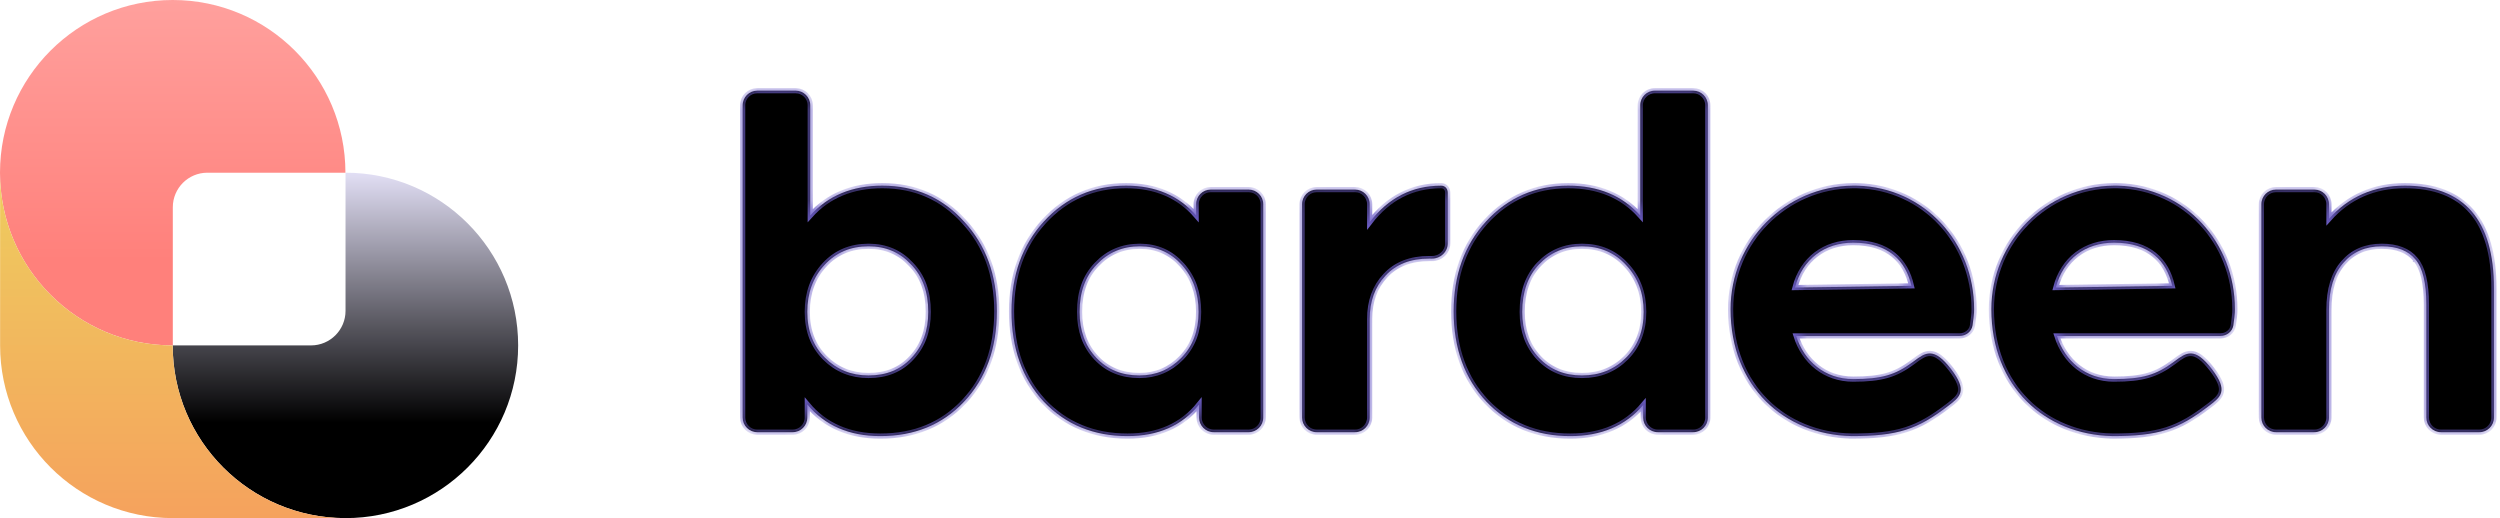 <?xml version="1.0" encoding="UTF-8"?>
<svg xmlns="http://www.w3.org/2000/svg" width="193" height="40" viewBox="0 0 193 40" fill="none">
  <path d="M13.342 26.197C13.337 26.353 13.334 26.509 13.334 26.666C13.334 34.029 19.303 39.999 26.667 39.999C34.031 39.999 40.001 34.029 40.001 26.666C40.001 19.304 34.035 13.336 26.675 13.332V23.999C26.675 25.471 25.482 26.665 24.009 26.665H13.342V26.197Z" fill="url(#paint0_linear_784_113032)"></path>
  <path d="M13.333 0C5.97 0 0 5.97 0 13.333C0 20.697 5.97 26.667 13.333 26.667C13.353 26.667 13.373 26.666 13.393 26.666H13.341V16C13.341 14.527 14.535 13.333 16.008 13.333L26.667 13.333C26.667 5.97 20.697 0 13.333 0Z" fill="url(#paint1_linear_784_113032)"></path>
  <path fill-rule="evenodd" clip-rule="evenodd" d="M0.008 13.801V26.665C0.008 34.029 5.977 39.998 13.341 39.998L26.594 39.998C19.263 39.959 13.333 34.005 13.333 26.665C6.126 26.665 0.255 20.948 0.008 13.801ZM26.674 24.028L26.674 23.998C26.674 25.471 25.48 26.665 24.008 26.665H13.341V26.665H24.008C25.471 26.665 26.659 25.487 26.674 24.028Z" fill="url(#paint2_linear_784_113032)"></path>
  <mask id="path-4-inside-1_784_113032" fill="#000000">
    <path fill-rule="evenodd" clip-rule="evenodd" d="M62.55 16.642V8.127C62.55 7.504 62.046 7 61.423 7H58.461C57.839 7 57.334 7.504 57.334 8.127V32.237C57.334 32.859 57.839 33.364 58.461 33.364H61.196C61.818 33.364 62.323 32.859 62.323 32.237V31.218C63.682 32.853 65.566 33.667 67.959 33.667C70.593 33.667 72.75 32.784 74.419 31.015C76.112 29.221 76.955 26.892 76.955 24.038C76.955 21.235 76.112 18.919 74.42 17.101C72.753 15.257 70.647 14.334 68.111 14.334C65.79 14.334 63.931 15.101 62.55 16.642ZM67.05 19.014C65.667 19.014 64.539 19.493 63.654 20.451C62.768 21.409 62.323 22.615 62.323 24.076C62.323 25.537 62.78 26.715 63.688 27.622C64.599 28.532 65.717 28.986 67.05 28.986C68.434 28.986 69.536 28.531 70.369 27.626L70.37 27.625L70.37 27.625C71.229 26.718 71.663 25.539 71.663 24.076C71.663 22.537 71.216 21.321 70.334 20.415L70.332 20.414L70.331 20.413C69.472 19.48 68.381 19.014 67.05 19.014Z"></path>
    <path fill-rule="evenodd" clip-rule="evenodd" d="M126.628 8.127C126.628 7.504 127.132 7 127.755 7H130.717C131.34 7 131.844 7.504 131.844 8.127V32.237C131.844 32.859 131.34 33.364 130.717 33.364H127.982C127.36 33.364 126.855 32.859 126.855 32.237V31.263C125.498 32.868 123.614 33.667 121.219 33.667C118.61 33.667 116.453 32.784 114.76 31.016L114.759 31.015C113.066 29.221 112.223 26.892 112.223 24.038C112.223 21.235 113.053 18.919 114.72 17.101C116.412 15.257 118.531 14.334 121.067 14.334C123.388 14.334 125.247 15.101 126.628 16.642V8.127ZM118.808 20.414C117.95 21.32 117.515 22.536 117.515 24.076C117.515 25.539 117.949 26.718 118.808 27.625C119.667 28.532 120.77 28.986 122.129 28.986C123.487 28.986 124.617 28.531 125.528 27.622C126.436 26.715 126.893 25.537 126.893 24.076C126.893 22.616 126.436 21.411 125.525 20.452L125.524 20.451C124.639 19.493 123.511 19.014 122.129 19.014C120.797 19.014 119.693 19.481 118.808 20.414Z"></path>
    <path fill-rule="evenodd" clip-rule="evenodd" d="M86.933 14.334C89.203 14.334 91.011 15.1 92.343 16.637V15.764C92.343 15.141 92.847 14.637 93.469 14.637H96.394C97.016 14.637 97.521 15.141 97.521 15.764V32.237C97.521 32.859 97.016 33.364 96.394 33.364H93.697C93.075 33.364 92.57 32.859 92.57 32.237V31.223C91.26 32.855 89.413 33.667 87.047 33.667C84.438 33.667 82.282 32.784 80.588 31.016L80.588 31.015L80.587 31.014C78.919 29.22 78.09 26.891 78.09 24.038C78.09 21.235 78.92 18.919 80.587 17.101C82.279 15.257 84.397 14.334 86.933 14.334ZM84.674 20.414C85.559 19.481 86.663 19.014 87.995 19.014C89.299 19.014 90.377 19.492 91.237 20.449C92.099 21.408 92.532 22.614 92.532 24.076C92.532 25.538 92.087 26.716 91.203 27.623C90.317 28.533 89.237 28.986 87.957 28.986C86.598 28.986 85.495 28.532 84.636 27.625C83.777 26.718 83.344 25.539 83.344 24.076C83.344 22.537 83.79 21.321 84.673 20.415L84.674 20.414Z"></path>
    <path d="M105.738 17.159V15.764C105.738 15.141 105.234 14.637 104.612 14.637H101.649C101.027 14.637 100.522 15.141 100.522 15.764V32.237C100.522 32.859 101.027 33.364 101.649 33.364H104.612C105.234 33.364 105.738 32.859 105.738 32.237V24.644C105.738 23.257 106.147 22.141 106.955 21.285L106.956 21.283C107.762 20.406 108.888 19.961 110.351 19.961C110.422 19.961 110.492 19.961 110.559 19.962C111.207 19.966 111.765 19.449 111.765 18.792V14.88C111.765 14.738 111.722 14.602 111.634 14.5C111.544 14.396 111.414 14.334 111.261 14.334C109.017 14.334 107.174 15.28 105.738 17.159Z"></path>
    <path d="M179.795 15.764V16.899C181.317 15.19 183.275 14.334 185.66 14.334C187.933 14.334 189.66 14.992 190.815 16.327C191.967 17.659 192.532 19.644 192.532 22.259V32.237C192.532 32.859 192.028 33.364 191.405 33.364H188.443C187.82 33.364 187.316 32.859 187.316 32.237V23.508C187.316 21.824 187.025 20.676 186.474 20.03L186.473 20.03L186.473 20.029C185.922 19.36 185.067 19.014 183.878 19.014C182.621 19.014 181.634 19.443 180.902 20.296L180.902 20.296L180.901 20.297C180.17 21.125 179.795 22.327 179.795 23.925V32.237C179.795 32.859 179.291 33.364 178.669 33.364H175.706C175.084 33.364 174.579 32.859 174.579 32.237V15.764C174.579 15.141 175.084 14.637 175.706 14.637H178.669C179.291 14.637 179.795 15.141 179.795 15.764Z"></path>
    <path fill-rule="evenodd" clip-rule="evenodd" d="M152.28 25.119C152.203 25.602 151.77 25.933 151.281 25.933H138.658C139.267 27.873 140.876 29.267 143.067 29.267C145.259 29.267 146.334 28.936 147.639 27.971C147.679 27.942 147.719 27.912 147.758 27.883C148.642 27.224 149.285 26.744 150.629 28.505C151.91 30.182 151.321 30.631 150.414 31.323L150.362 31.362C148.033 33.141 146.534 33.665 142.934 33.667V33.665C137.761 33.558 133.601 29.865 133.601 23.867C133.601 18.626 137.83 14.373 143.061 14.334C143.133 14.334 143.205 14.335 143.276 14.335L143.404 14.337C148.544 14.48 152.401 18.692 152.401 23.867C152.401 24.109 152.392 24.193 152.374 24.358C152.368 24.408 152.362 24.466 152.355 24.538C152.336 24.733 152.311 24.927 152.28 25.119ZM143.067 18.733C140.878 18.733 139.146 19.989 138.571 22.2L147.563 22.067C147.122 20.122 145.79 18.733 143.067 18.733Z"></path>
    <path fill-rule="evenodd" clip-rule="evenodd" d="M171.415 25.933C171.904 25.933 172.336 25.602 172.414 25.119C172.444 24.927 172.469 24.733 172.488 24.538C172.495 24.466 172.502 24.408 172.507 24.358C172.525 24.193 172.534 24.109 172.534 23.867C172.534 18.692 168.678 14.48 163.538 14.337L163.409 14.335C163.338 14.335 163.266 14.334 163.195 14.334C157.963 14.373 153.734 18.626 153.734 23.867C153.734 29.865 157.894 33.558 163.067 33.665V33.667C166.667 33.665 168.166 33.141 170.495 31.362L170.547 31.323C171.455 30.631 172.043 30.182 170.763 28.505C169.418 26.744 168.775 27.224 167.891 27.883C167.852 27.912 167.812 27.942 167.772 27.971C166.467 28.936 165.392 29.267 163.201 29.267C161.009 29.267 159.401 27.873 158.791 25.933H171.415ZM158.705 22.2C159.279 19.989 161.011 18.733 163.201 18.733C165.923 18.733 167.255 20.122 167.696 22.067L158.705 22.2Z"></path>
  </mask>
  <path fill-rule="evenodd" clip-rule="evenodd" d="M62.55 16.642V8.127C62.55 7.504 62.046 7 61.423 7H58.461C57.839 7 57.334 7.504 57.334 8.127V32.237C57.334 32.859 57.839 33.364 58.461 33.364H61.196C61.818 33.364 62.323 32.859 62.323 32.237V31.218C63.682 32.853 65.566 33.667 67.959 33.667C70.593 33.667 72.75 32.784 74.419 31.015C76.112 29.221 76.955 26.892 76.955 24.038C76.955 21.235 76.112 18.919 74.42 17.101C72.753 15.257 70.647 14.334 68.111 14.334C65.79 14.334 63.931 15.101 62.55 16.642ZM67.05 19.014C65.667 19.014 64.539 19.493 63.654 20.451C62.768 21.409 62.323 22.615 62.323 24.076C62.323 25.537 62.78 26.715 63.688 27.622C64.599 28.532 65.717 28.986 67.05 28.986C68.434 28.986 69.536 28.531 70.369 27.626L70.37 27.625L70.37 27.625C71.229 26.718 71.663 25.539 71.663 24.076C71.663 22.537 71.216 21.321 70.334 20.415L70.332 20.414L70.331 20.413C69.472 19.48 68.381 19.014 67.05 19.014Z" fill="#000000"></path>
  <path fill-rule="evenodd" clip-rule="evenodd" d="M126.628 8.127C126.628 7.504 127.132 7 127.755 7H130.717C131.34 7 131.844 7.504 131.844 8.127V32.237C131.844 32.859 131.34 33.364 130.717 33.364H127.982C127.36 33.364 126.855 32.859 126.855 32.237V31.263C125.498 32.868 123.614 33.667 121.219 33.667C118.61 33.667 116.453 32.784 114.76 31.016L114.759 31.015C113.066 29.221 112.223 26.892 112.223 24.038C112.223 21.235 113.053 18.919 114.72 17.101C116.412 15.257 118.531 14.334 121.067 14.334C123.388 14.334 125.247 15.101 126.628 16.642V8.127ZM118.808 20.414C117.95 21.32 117.515 22.536 117.515 24.076C117.515 25.539 117.949 26.718 118.808 27.625C119.667 28.532 120.77 28.986 122.129 28.986C123.487 28.986 124.617 28.531 125.528 27.622C126.436 26.715 126.893 25.537 126.893 24.076C126.893 22.616 126.436 21.411 125.525 20.452L125.524 20.451C124.639 19.493 123.511 19.014 122.129 19.014C120.797 19.014 119.693 19.481 118.808 20.414Z" fill="#000000"></path>
  <path fill-rule="evenodd" clip-rule="evenodd" d="M86.933 14.334C89.203 14.334 91.011 15.1 92.343 16.637V15.764C92.343 15.141 92.847 14.637 93.469 14.637H96.394C97.016 14.637 97.521 15.141 97.521 15.764V32.237C97.521 32.859 97.016 33.364 96.394 33.364H93.697C93.075 33.364 92.57 32.859 92.57 32.237V31.223C91.26 32.855 89.413 33.667 87.047 33.667C84.438 33.667 82.282 32.784 80.588 31.016L80.588 31.015L80.587 31.014C78.919 29.22 78.09 26.891 78.09 24.038C78.09 21.235 78.92 18.919 80.587 17.101C82.279 15.257 84.397 14.334 86.933 14.334ZM84.674 20.414C85.559 19.481 86.663 19.014 87.995 19.014C89.299 19.014 90.377 19.492 91.237 20.449C92.099 21.408 92.532 22.614 92.532 24.076C92.532 25.538 92.087 26.716 91.203 27.623C90.317 28.533 89.237 28.986 87.957 28.986C86.598 28.986 85.495 28.532 84.636 27.625C83.777 26.718 83.344 25.539 83.344 24.076C83.344 22.537 83.79 21.321 84.673 20.415L84.674 20.414Z" fill="#000000"></path>
  <path d="M105.738 17.159V15.764C105.738 15.141 105.234 14.637 104.612 14.637H101.649C101.027 14.637 100.522 15.141 100.522 15.764V32.237C100.522 32.859 101.027 33.364 101.649 33.364H104.612C105.234 33.364 105.738 32.859 105.738 32.237V24.644C105.738 23.257 106.147 22.141 106.955 21.285L106.956 21.283C107.762 20.406 108.888 19.961 110.351 19.961C110.422 19.961 110.492 19.961 110.559 19.962C111.207 19.966 111.765 19.449 111.765 18.792V14.88C111.765 14.738 111.722 14.602 111.634 14.5C111.544 14.396 111.414 14.334 111.261 14.334C109.017 14.334 107.174 15.28 105.738 17.159Z" fill="#000000"></path>
  <path d="M179.795 15.764V16.899C181.317 15.19 183.275 14.334 185.66 14.334C187.933 14.334 189.66 14.992 190.815 16.327C191.967 17.659 192.532 19.644 192.532 22.259V32.237C192.532 32.859 192.028 33.364 191.405 33.364H188.443C187.82 33.364 187.316 32.859 187.316 32.237V23.508C187.316 21.824 187.025 20.676 186.474 20.03L186.473 20.03L186.473 20.029C185.922 19.36 185.067 19.014 183.878 19.014C182.621 19.014 181.634 19.443 180.902 20.296L180.902 20.296L180.901 20.297C180.17 21.125 179.795 22.327 179.795 23.925V32.237C179.795 32.859 179.291 33.364 178.669 33.364H175.706C175.084 33.364 174.579 32.859 174.579 32.237V15.764C174.579 15.141 175.084 14.637 175.706 14.637H178.669C179.291 14.637 179.795 15.141 179.795 15.764Z" fill="#000000"></path>
  <path fill-rule="evenodd" clip-rule="evenodd" d="M152.28 25.119C152.203 25.602 151.77 25.933 151.281 25.933H138.658C139.267 27.873 140.876 29.267 143.067 29.267C145.259 29.267 146.334 28.936 147.639 27.971C147.679 27.942 147.719 27.912 147.758 27.883C148.642 27.224 149.285 26.744 150.629 28.505C151.91 30.182 151.321 30.631 150.414 31.323L150.362 31.362C148.033 33.141 146.534 33.665 142.934 33.667V33.665C137.761 33.558 133.601 29.865 133.601 23.867C133.601 18.626 137.83 14.373 143.061 14.334C143.133 14.334 143.205 14.335 143.276 14.335L143.404 14.337C148.544 14.48 152.401 18.692 152.401 23.867C152.401 24.109 152.392 24.193 152.374 24.358C152.368 24.408 152.362 24.466 152.355 24.538C152.336 24.733 152.311 24.927 152.28 25.119ZM143.067 18.733C140.878 18.733 139.146 19.989 138.571 22.2L147.563 22.067C147.122 20.122 145.79 18.733 143.067 18.733Z" fill="#000000"></path>
  <path fill-rule="evenodd" clip-rule="evenodd" d="M171.415 25.933C171.904 25.933 172.336 25.602 172.414 25.119C172.444 24.927 172.469 24.733 172.488 24.538C172.495 24.466 172.502 24.408 172.507 24.358C172.525 24.193 172.534 24.109 172.534 23.867C172.534 18.692 168.678 14.48 163.538 14.337L163.409 14.335C163.338 14.335 163.266 14.334 163.195 14.334C157.963 14.373 153.734 18.626 153.734 23.867C153.734 29.865 157.894 33.558 163.067 33.665V33.667C166.667 33.665 168.166 33.141 170.495 31.362L170.547 31.323C171.455 30.631 172.043 30.182 170.763 28.505C169.418 26.744 168.775 27.224 167.891 27.883C167.852 27.912 167.812 27.942 167.772 27.971C166.467 28.936 165.392 29.267 163.201 29.267C161.009 29.267 159.401 27.873 158.791 25.933H171.415ZM158.705 22.2C159.279 19.989 161.011 18.733 163.201 18.733C165.923 18.733 167.255 20.122 167.696 22.067L158.705 22.2Z" fill="#000000"></path>
  <path fill-rule="evenodd" clip-rule="evenodd" d="M62.55 16.642V8.127C62.55 7.504 62.046 7 61.423 7H58.461C57.839 7 57.334 7.504 57.334 8.127V32.237C57.334 32.859 57.839 33.364 58.461 33.364H61.196C61.818 33.364 62.323 32.859 62.323 32.237V31.218C63.682 32.853 65.566 33.667 67.959 33.667C70.593 33.667 72.75 32.784 74.419 31.015C76.112 29.221 76.955 26.892 76.955 24.038C76.955 21.235 76.112 18.919 74.42 17.101C72.753 15.257 70.647 14.334 68.111 14.334C65.79 14.334 63.931 15.101 62.55 16.642ZM67.05 19.014C65.667 19.014 64.539 19.493 63.654 20.451C62.768 21.409 62.323 22.615 62.323 24.076C62.323 25.537 62.78 26.715 63.688 27.622C64.599 28.532 65.717 28.986 67.05 28.986C68.434 28.986 69.536 28.531 70.369 27.626L70.37 27.625L70.37 27.625C71.229 26.718 71.663 25.539 71.663 24.076C71.663 22.537 71.216 21.321 70.334 20.415L70.332 20.414L70.331 20.413C69.472 19.48 68.381 19.014 67.05 19.014Z" stroke="#6E5FC9" stroke-width="0.4" mask="url(#path-4-inside-1_784_113032)"></path>
  <path fill-rule="evenodd" clip-rule="evenodd" d="M126.628 8.127C126.628 7.504 127.132 7 127.755 7H130.717C131.34 7 131.844 7.504 131.844 8.127V32.237C131.844 32.859 131.34 33.364 130.717 33.364H127.982C127.36 33.364 126.855 32.859 126.855 32.237V31.263C125.498 32.868 123.614 33.667 121.219 33.667C118.61 33.667 116.453 32.784 114.76 31.016L114.759 31.015C113.066 29.221 112.223 26.892 112.223 24.038C112.223 21.235 113.053 18.919 114.72 17.101C116.412 15.257 118.531 14.334 121.067 14.334C123.388 14.334 125.247 15.101 126.628 16.642V8.127ZM118.808 20.414C117.95 21.32 117.515 22.536 117.515 24.076C117.515 25.539 117.949 26.718 118.808 27.625C119.667 28.532 120.77 28.986 122.129 28.986C123.487 28.986 124.617 28.531 125.528 27.622C126.436 26.715 126.893 25.537 126.893 24.076C126.893 22.616 126.436 21.411 125.525 20.452L125.524 20.451C124.639 19.493 123.511 19.014 122.129 19.014C120.797 19.014 119.693 19.481 118.808 20.414Z" stroke="#6E5FC9" stroke-width="0.4" mask="url(#path-4-inside-1_784_113032)"></path>
  <path fill-rule="evenodd" clip-rule="evenodd" d="M86.933 14.334C89.203 14.334 91.011 15.1 92.343 16.637V15.764C92.343 15.141 92.847 14.637 93.469 14.637H96.394C97.016 14.637 97.521 15.141 97.521 15.764V32.237C97.521 32.859 97.016 33.364 96.394 33.364H93.697C93.075 33.364 92.57 32.859 92.57 32.237V31.223C91.26 32.855 89.413 33.667 87.047 33.667C84.438 33.667 82.282 32.784 80.588 31.016L80.588 31.015L80.587 31.014C78.919 29.22 78.09 26.891 78.09 24.038C78.09 21.235 78.92 18.919 80.587 17.101C82.279 15.257 84.397 14.334 86.933 14.334ZM84.674 20.414C85.559 19.481 86.663 19.014 87.995 19.014C89.299 19.014 90.377 19.492 91.237 20.449C92.099 21.408 92.532 22.614 92.532 24.076C92.532 25.538 92.087 26.716 91.203 27.623C90.317 28.533 89.237 28.986 87.957 28.986C86.598 28.986 85.495 28.532 84.636 27.625C83.777 26.718 83.344 25.539 83.344 24.076C83.344 22.537 83.79 21.321 84.673 20.415L84.674 20.414Z" stroke="#6E5FC9" stroke-width="0.4" mask="url(#path-4-inside-1_784_113032)"></path>
  <path d="M105.738 17.159V15.764C105.738 15.141 105.234 14.637 104.612 14.637H101.649C101.027 14.637 100.522 15.141 100.522 15.764V32.237C100.522 32.859 101.027 33.364 101.649 33.364H104.612C105.234 33.364 105.738 32.859 105.738 32.237V24.644C105.738 23.257 106.147 22.141 106.955 21.285L106.956 21.283C107.762 20.406 108.888 19.961 110.351 19.961C110.422 19.961 110.492 19.961 110.559 19.962C111.207 19.966 111.765 19.449 111.765 18.792V14.88C111.765 14.738 111.722 14.602 111.634 14.5C111.544 14.396 111.414 14.334 111.261 14.334C109.017 14.334 107.174 15.28 105.738 17.159Z" stroke="#6E5FC9" stroke-width="0.4" mask="url(#path-4-inside-1_784_113032)"></path>
  <path d="M179.795 15.764V16.899C181.317 15.19 183.275 14.334 185.66 14.334C187.933 14.334 189.66 14.992 190.815 16.327C191.967 17.659 192.532 19.644 192.532 22.259V32.237C192.532 32.859 192.028 33.364 191.405 33.364H188.443C187.82 33.364 187.316 32.859 187.316 32.237V23.508C187.316 21.824 187.025 20.676 186.474 20.03L186.473 20.03L186.473 20.029C185.922 19.36 185.067 19.014 183.878 19.014C182.621 19.014 181.634 19.443 180.902 20.296L180.902 20.296L180.901 20.297C180.17 21.125 179.795 22.327 179.795 23.925V32.237C179.795 32.859 179.291 33.364 178.669 33.364H175.706C175.084 33.364 174.579 32.859 174.579 32.237V15.764C174.579 15.141 175.084 14.637 175.706 14.637H178.669C179.291 14.637 179.795 15.141 179.795 15.764Z" stroke="#6E5FC9" stroke-width="0.4" mask="url(#path-4-inside-1_784_113032)"></path>
  <path fill-rule="evenodd" clip-rule="evenodd" d="M152.28 25.119C152.203 25.602 151.77 25.933 151.281 25.933H138.658C139.267 27.873 140.876 29.267 143.067 29.267C145.259 29.267 146.334 28.936 147.639 27.971C147.679 27.942 147.719 27.912 147.758 27.883C148.642 27.224 149.285 26.744 150.629 28.505C151.91 30.182 151.321 30.631 150.414 31.323L150.362 31.362C148.033 33.141 146.534 33.665 142.934 33.667V33.665C137.761 33.558 133.601 29.865 133.601 23.867C133.601 18.626 137.83 14.373 143.061 14.334C143.133 14.334 143.205 14.335 143.276 14.335L143.404 14.337C148.544 14.48 152.401 18.692 152.401 23.867C152.401 24.109 152.392 24.193 152.374 24.358C152.368 24.408 152.362 24.466 152.355 24.538C152.336 24.733 152.311 24.927 152.28 25.119ZM143.067 18.733C140.878 18.733 139.146 19.989 138.571 22.2L147.563 22.067C147.122 20.122 145.79 18.733 143.067 18.733Z" stroke="#6E5FC9" stroke-width="0.4" mask="url(#path-4-inside-1_784_113032)"></path>
  <path fill-rule="evenodd" clip-rule="evenodd" d="M171.415 25.933C171.904 25.933 172.336 25.602 172.414 25.119C172.444 24.927 172.469 24.733 172.488 24.538C172.495 24.466 172.502 24.408 172.507 24.358C172.525 24.193 172.534 24.109 172.534 23.867C172.534 18.692 168.678 14.48 163.538 14.337L163.409 14.335C163.338 14.335 163.266 14.334 163.195 14.334C157.963 14.373 153.734 18.626 153.734 23.867C153.734 29.865 157.894 33.558 163.067 33.665V33.667C166.667 33.665 168.166 33.141 170.495 31.362L170.547 31.323C171.455 30.631 172.043 30.182 170.763 28.505C169.418 26.744 168.775 27.224 167.891 27.883C167.852 27.912 167.812 27.942 167.772 27.971C166.467 28.936 165.392 29.267 163.201 29.267C161.009 29.267 159.401 27.873 158.791 25.933H171.415ZM158.705 22.2C159.279 19.989 161.011 18.733 163.201 18.733C165.923 18.733 167.255 20.122 167.696 22.067L158.705 22.2Z" stroke="#6E5FC9" stroke-width="0.4" mask="url(#path-4-inside-1_784_113032)"></path>
  <defs>
    <linearGradient id="paint0_linear_784_113032" x1="26.667" y1="13.332" x2="26.667" y2="39.999" gradientUnits="userSpaceOnUse">
      <stop stop-color="#E2DFF5"></stop>
      <stop offset="0.724" stop-color="#000000"></stop>
    </linearGradient>
    <linearGradient id="paint1_linear_784_113032" x1="13.333" y1="0" x2="13.333" y2="26.667" gradientUnits="userSpaceOnUse">
      <stop stop-color="#FFA09D"></stop>
      <stop offset="0.755" stop-color="#FF807B"></stop>
    </linearGradient>
    <linearGradient id="paint2_linear_784_113032" x1="13.341" y1="13.332" x2="13.341" y2="39.998" gradientUnits="userSpaceOnUse">
      <stop stop-color="#EECD5E"></stop>
      <stop offset="1" stop-color="#F5A25D"></stop>
    </linearGradient>
  </defs>
</svg>
